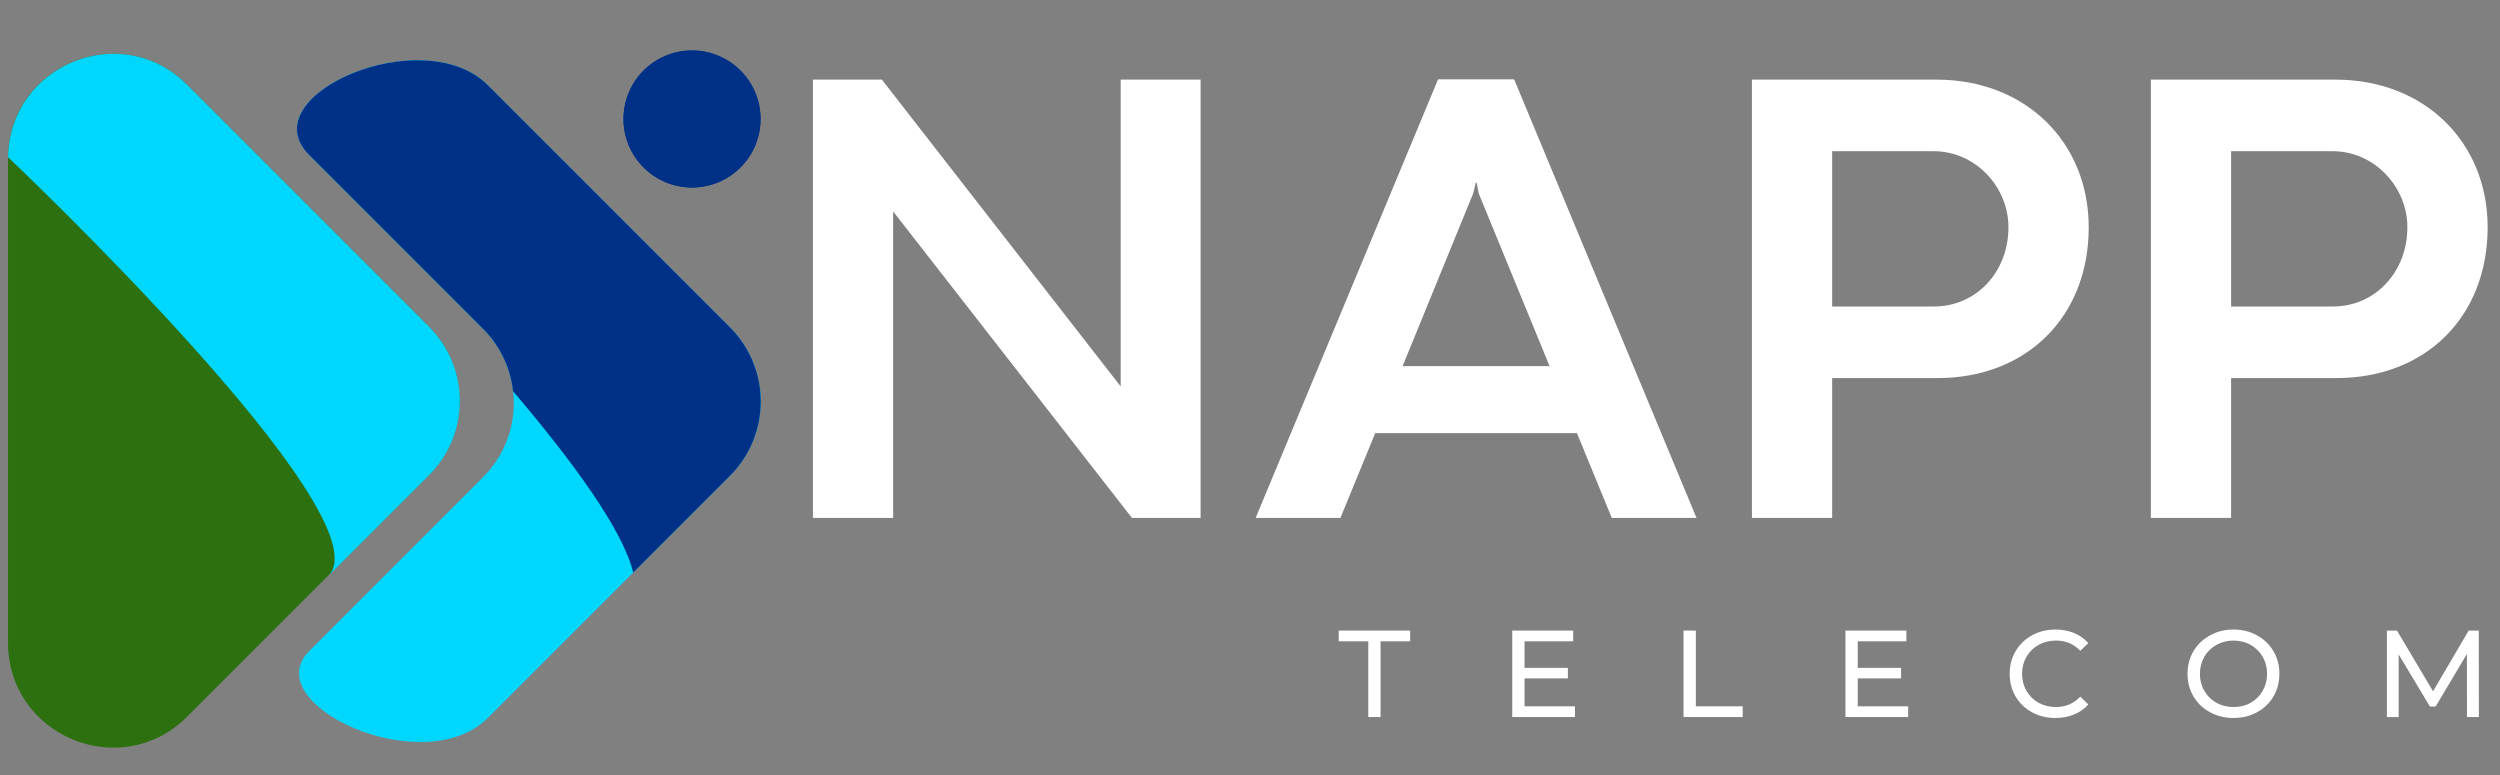 <svg xmlns="http://www.w3.org/2000/svg" xmlns:xlink="http://www.w3.org/1999/xlink" width="500" zoomAndPan="magnify" viewBox="0 0 375 116.25" height="155" preserveAspectRatio="xMidYMid meet" version="1.0"><rect x="0" y="0" width="375" height="116.25" fill="#808080" stroke="none"/><defs><g/><clipPath id="11cab2fbd5"><path d="M 1.203 8 L 69 8 L 69 112.75 L 1.203 112.75 Z M 1.203 8 " clip-rule="nonzero"/></clipPath><clipPath id="da8112326f"><path d="M 1.203 8 L 69 8 L 69 87 L 1.203 87 Z M 1.203 8 " clip-rule="nonzero"/></clipPath><clipPath id="321fcc4cc1"><path d="M 93 7.445 L 114.867 7.445 L 114.867 29 L 93 29 Z M 93 7.445 " clip-rule="nonzero"/></clipPath><clipPath id="bb991711f3"><path d="M 44 9 L 114.867 9 L 114.867 112 L 44 112 Z M 44 9 " clip-rule="nonzero"/></clipPath><clipPath id="dc4dd75d70"><path d="M 44 9 L 114.867 9 L 114.867 86 L 44 86 Z M 44 9 " clip-rule="nonzero"/></clipPath><clipPath id="c0d70d9792"><path d="M 322 11 L 373.797 11 L 373.797 78 L 322 78 Z M 322 11 " clip-rule="nonzero"/></clipPath></defs><g clip-path="url(#11cab2fbd5)"><path fill="#2d7010" d="M 28.051 12.703 L 64.336 48.988 C 64.699 49.352 65.043 49.734 65.371 50.133 C 65.699 50.527 66.004 50.941 66.289 51.371 C 66.578 51.801 66.84 52.242 67.086 52.695 C 67.328 53.148 67.547 53.613 67.742 54.09 C 67.941 54.566 68.113 55.051 68.266 55.543 C 68.414 56.035 68.539 56.535 68.641 57.043 C 68.738 57.547 68.816 58.055 68.867 58.566 C 68.918 59.082 68.941 59.594 68.941 60.109 C 68.941 60.625 68.918 61.141 68.867 61.652 C 68.816 62.164 68.738 62.672 68.641 63.18 C 68.539 63.684 68.414 64.184 68.266 64.676 C 68.113 65.168 67.941 65.652 67.742 66.129 C 67.547 66.605 67.328 67.07 67.086 67.523 C 66.84 67.98 66.578 68.422 66.289 68.848 C 66.004 69.277 65.699 69.691 65.371 70.09 C 65.043 70.488 64.699 70.867 64.336 71.234 L 28.051 107.516 C 18.141 117.426 1.195 110.402 1.203 96.379 L 1.203 23.816 C 1.195 9.816 18.141 2.793 28.051 12.703 Z M 28.051 12.703 " fill-opacity="1" fill-rule="nonzero"/></g><g clip-path="url(#da8112326f)"><path fill="#00d7ff" d="M 28.051 12.703 C 18.199 2.852 1.445 9.738 1.211 23.582 C 1.211 23.582 58.305 77.602 49.223 86.406 L 64.367 71.266 C 64.73 70.902 65.078 70.52 65.402 70.121 C 65.73 69.723 66.035 69.309 66.324 68.883 C 66.609 68.453 66.875 68.012 67.117 67.559 C 67.359 67.102 67.578 66.637 67.777 66.16 C 67.973 65.684 68.148 65.199 68.297 64.707 C 68.445 64.215 68.57 63.715 68.672 63.211 C 68.773 62.707 68.848 62.195 68.898 61.684 C 68.949 61.172 68.973 60.656 68.973 60.141 C 68.973 59.625 68.949 59.113 68.898 58.602 C 68.848 58.086 68.773 57.578 68.672 57.074 C 68.57 56.566 68.445 56.07 68.297 55.574 C 68.148 55.082 67.973 54.598 67.777 54.121 C 67.578 53.645 67.359 53.18 67.117 52.727 C 66.875 52.273 66.609 51.832 66.324 51.402 C 66.035 50.973 65.73 50.562 65.402 50.164 C 65.078 49.766 64.73 49.383 64.367 49.02 Z M 28.051 12.703 " fill-opacity="1" fill-rule="nonzero"/></g><g clip-path="url(#321fcc4cc1)"><path fill="#013186" d="M 114.082 17.848 C 114.082 18.523 114.016 19.191 113.887 19.855 C 113.754 20.516 113.559 21.16 113.301 21.781 C 113.043 22.406 112.727 23 112.352 23.559 C 111.977 24.121 111.547 24.641 111.07 25.117 C 110.594 25.594 110.074 26.02 109.512 26.395 C 108.953 26.77 108.359 27.086 107.734 27.348 C 107.113 27.605 106.469 27.801 105.809 27.93 C 105.145 28.062 104.477 28.129 103.801 28.129 C 103.129 28.129 102.457 28.062 101.797 27.93 C 101.133 27.801 100.492 27.605 99.867 27.348 C 99.246 27.086 98.652 26.77 98.09 26.395 C 97.531 26.02 97.012 25.594 96.531 25.117 C 96.055 24.641 95.629 24.121 95.254 23.559 C 94.879 23 94.562 22.406 94.305 21.781 C 94.047 21.16 93.852 20.516 93.719 19.855 C 93.59 19.191 93.523 18.523 93.523 17.848 C 93.523 17.172 93.59 16.504 93.719 15.844 C 93.852 15.18 94.047 14.539 94.305 13.914 C 94.562 13.289 94.879 12.699 95.254 12.137 C 95.629 11.574 96.055 11.055 96.531 10.578 C 97.012 10.102 97.531 9.676 98.09 9.301 C 98.652 8.926 99.246 8.609 99.867 8.352 C 100.492 8.094 101.133 7.898 101.797 7.766 C 102.457 7.633 103.129 7.566 103.801 7.566 C 104.477 7.566 105.145 7.633 105.809 7.766 C 106.469 7.898 107.113 8.094 107.734 8.352 C 108.359 8.609 108.953 8.926 109.512 9.301 C 110.074 9.676 110.594 10.102 111.07 10.578 C 111.547 11.055 111.977 11.574 112.352 12.137 C 112.727 12.699 113.043 13.289 113.301 13.914 C 113.559 14.539 113.754 15.18 113.887 15.844 C 114.016 16.504 114.082 17.172 114.082 17.848 Z M 114.082 17.848 " fill-opacity="1" fill-rule="nonzero"/><path fill="#013186" d="M 114.082 17.848 C 114.082 18.523 114.016 19.191 113.887 19.855 C 113.754 20.516 113.559 21.16 113.301 21.781 C 113.043 22.406 112.727 23 112.352 23.559 C 111.977 24.121 111.547 24.641 111.07 25.117 C 110.594 25.594 110.074 26.02 109.512 26.395 C 108.953 26.77 108.359 27.086 107.734 27.348 C 107.113 27.605 106.469 27.801 105.809 27.93 C 105.145 28.062 104.477 28.129 103.801 28.129 C 103.129 28.129 102.457 28.062 101.797 27.93 C 101.133 27.801 100.492 27.605 99.867 27.348 C 99.246 27.086 98.652 26.77 98.09 26.395 C 97.531 26.02 97.012 25.594 96.531 25.117 C 96.055 24.641 95.629 24.121 95.254 23.559 C 94.879 23 94.562 22.406 94.305 21.781 C 94.047 21.16 93.852 20.516 93.719 19.855 C 93.59 19.191 93.523 18.523 93.523 17.848 C 93.523 17.172 93.59 16.504 93.719 15.844 C 93.852 15.18 94.047 14.539 94.305 13.914 C 94.562 13.289 94.879 12.699 95.254 12.137 C 95.629 11.574 96.055 11.055 96.531 10.578 C 97.012 10.102 97.531 9.676 98.09 9.301 C 98.652 8.926 99.246 8.609 99.867 8.352 C 100.492 8.094 101.133 7.898 101.797 7.766 C 102.457 7.633 103.129 7.566 103.801 7.566 C 104.477 7.566 105.145 7.633 105.809 7.766 C 106.469 7.898 107.113 8.094 107.734 8.352 C 108.359 8.609 108.953 8.926 109.512 9.301 C 110.074 9.676 110.594 10.102 111.07 10.578 C 111.547 11.055 111.977 11.574 112.352 12.137 C 112.727 12.699 113.043 13.289 113.301 13.914 C 113.559 14.539 113.754 15.18 113.887 15.844 C 114.016 16.504 114.082 17.172 114.082 17.848 Z M 114.082 17.848 " fill-opacity="1" fill-rule="nonzero"/></g><g clip-path="url(#bb991711f3)"><path fill="#00d7ff" d="M 109.469 49.074 L 73.188 12.793 C 63.449 3.043 37.484 14.348 46.371 23.234 L 72.461 49.332 C 72.828 49.699 73.172 50.078 73.5 50.477 C 73.824 50.875 74.133 51.289 74.418 51.715 C 74.707 52.145 74.969 52.586 75.215 53.039 C 75.457 53.492 75.676 53.957 75.875 54.434 C 76.07 54.91 76.242 55.395 76.395 55.887 C 76.543 56.379 76.668 56.879 76.77 57.383 C 76.871 57.891 76.945 58.398 76.996 58.91 C 77.047 59.422 77.07 59.938 77.07 60.453 C 77.07 60.969 77.047 61.48 76.996 61.992 C 76.945 62.508 76.871 63.016 76.77 63.52 C 76.668 64.027 76.543 64.523 76.395 65.02 C 76.242 65.512 76.07 65.996 75.875 66.469 C 75.676 66.945 75.457 67.41 75.215 67.867 C 74.969 68.32 74.707 68.762 74.418 69.188 C 74.133 69.617 73.824 70.031 73.5 70.43 C 73.172 70.828 72.828 71.207 72.461 71.57 L 46.387 97.656 C 38.438 105.598 63.543 117.312 73.188 107.668 L 109.469 71.387 C 109.836 71.02 110.184 70.641 110.516 70.242 C 110.844 69.84 111.152 69.426 111.441 69 C 111.727 68.57 111.996 68.125 112.238 67.672 C 112.484 67.215 112.707 66.75 112.902 66.27 C 113.102 65.793 113.277 65.309 113.426 64.812 C 113.578 64.32 113.703 63.816 113.805 63.312 C 113.906 62.805 113.984 62.293 114.035 61.777 C 114.086 61.262 114.109 60.746 114.109 60.23 C 114.109 59.715 114.086 59.199 114.035 58.684 C 113.984 58.168 113.906 57.656 113.805 57.152 C 113.703 56.645 113.578 56.145 113.426 55.648 C 113.277 55.152 113.102 54.668 112.902 54.191 C 112.707 53.711 112.484 53.246 112.238 52.789 C 111.996 52.336 111.727 51.891 111.441 51.465 C 111.152 51.035 110.844 50.621 110.516 50.223 C 110.184 49.82 109.836 49.441 109.469 49.074 Z M 109.469 49.074 " fill-opacity="1" fill-rule="nonzero"/></g><g clip-path="url(#dc4dd75d70)"><path fill="#013186" d="M 109.469 49.074 L 73.188 12.793 C 63.449 3.043 37.484 14.348 46.371 23.234 L 72.461 49.332 C 73.723 50.59 74.738 52.023 75.508 53.625 C 76.281 55.23 76.766 56.918 76.961 58.688 C 85.949 69.242 93.426 79.488 94.98 85.875 L 109.496 71.363 C 109.859 70.996 110.207 70.613 110.535 70.215 C 110.863 69.816 111.168 69.402 111.457 68.973 C 111.742 68.543 112.008 68.102 112.254 67.645 C 112.496 67.191 112.715 66.727 112.914 66.246 C 113.109 65.77 113.285 65.285 113.434 64.789 C 113.582 64.297 113.707 63.797 113.809 63.289 C 113.91 62.781 113.984 62.273 114.035 61.758 C 114.086 61.246 114.109 60.73 114.109 60.215 C 114.109 59.695 114.082 59.184 114.031 58.668 C 113.98 58.156 113.902 57.645 113.801 57.137 C 113.703 56.633 113.574 56.133 113.426 55.637 C 113.273 55.145 113.098 54.66 112.898 54.184 C 112.703 53.707 112.48 53.238 112.234 52.785 C 111.992 52.328 111.727 51.887 111.438 51.461 C 111.148 51.031 110.84 50.617 110.512 50.219 C 110.184 49.82 109.836 49.441 109.469 49.074 Z M 109.469 49.074 " fill-opacity="1" fill-rule="nonzero"/></g><g fill="#ffffff" fill-opacity="1"><g transform="translate(114.106, 77.687)"><g><path d="M 19.867 0 L 19.867 -45.973 L 55.688 0 L 65.984 0 L 65.984 -65.742 L 53.996 -65.742 L 53.996 -19.723 L 18.176 -65.742 L 7.832 -65.742 L 7.832 0 Z M 19.867 0 "/></g></g></g><g fill="#ffffff" fill-opacity="1"><g transform="translate(187.915, 77.687)"><g><path d="M 66.562 0 L 39.203 -65.789 L 27.797 -65.789 L 0.434 0 L 13.148 0 L 18.371 -12.715 L 48.629 -12.715 L 53.852 0 Z M 33.066 -48.68 L 33.453 -50.273 L 33.598 -50.273 L 33.887 -48.68 L 44.52 -22.77 L 22.477 -22.77 Z M 33.066 -48.68 "/></g></g></g><g fill="#ffffff" fill-opacity="1"><g transform="translate(254.958, 77.687)"><g><path d="M 19.867 0 L 19.867 -20.98 L 35.723 -20.98 C 48.922 -20.98 58.348 -30.066 58.348 -43.602 C 58.348 -56.414 48.824 -65.742 35.531 -65.742 L 7.832 -65.742 L 7.832 0 Z M 19.867 -55.012 L 35.047 -55.012 C 41.426 -55.012 46.309 -49.598 46.309 -43.602 C 46.309 -36.836 41.426 -31.711 35.145 -31.711 L 19.867 -31.711 Z M 19.867 -55.012 "/></g></g></g><g clip-path="url(#c0d70d9792)"><g fill="#ffffff" fill-opacity="1"><g transform="translate(314.798, 77.687)"><g><path d="M 19.867 0 L 19.867 -20.98 L 35.723 -20.98 C 48.922 -20.98 58.348 -30.066 58.348 -43.602 C 58.348 -56.414 48.824 -65.742 35.531 -65.742 L 7.832 -65.742 L 7.832 0 Z M 19.867 -55.012 L 35.047 -55.012 C 41.426 -55.012 46.309 -49.598 46.309 -43.602 C 46.309 -36.836 41.426 -31.711 35.145 -31.711 L 19.867 -31.711 Z M 19.867 -55.012 "/></g></g></g></g><g fill="#ffffff" fill-opacity="1"><g transform="translate(200.727, 107.555)"><g><path d="M 4.516 -11.359 L 0.078 -11.359 L 0.078 -12.969 L 10.797 -12.969 L 10.797 -11.359 L 6.359 -11.359 L 6.359 0 L 4.516 0 Z M 4.516 -11.359 "/></g></g></g><g fill="#ffffff" fill-opacity="1"><g transform="translate(224.884, 107.555)"><g><path d="M 11.359 -1.609 L 11.359 0 L 1.953 0 L 1.953 -12.969 L 11.094 -12.969 L 11.094 -11.359 L 3.797 -11.359 L 3.797 -7.375 L 10.297 -7.375 L 10.297 -5.797 L 3.797 -5.797 L 3.797 -1.609 Z M 11.359 -1.609 "/></g></g></g><g fill="#ffffff" fill-opacity="1"><g transform="translate(250.578, 107.555)"><g><path d="M 1.953 -12.969 L 3.797 -12.969 L 3.797 -1.609 L 10.828 -1.609 L 10.828 0 L 1.953 0 Z M 1.953 -12.969 "/></g></g></g><g fill="#ffffff" fill-opacity="1"><g transform="translate(274.865, 107.555)"><g><path d="M 11.359 -1.609 L 11.359 0 L 1.953 0 L 1.953 -12.969 L 11.094 -12.969 L 11.094 -11.359 L 3.797 -11.359 L 3.797 -7.375 L 10.297 -7.375 L 10.297 -5.797 L 3.797 -5.797 L 3.797 -1.609 Z M 11.359 -1.609 "/></g></g></g><g fill="#ffffff" fill-opacity="1"><g transform="translate(300.56, 107.555)"><g><path d="M 7.75 0.141 C 6.445 0.141 5.273 -0.145 4.234 -0.719 C 3.191 -1.289 2.375 -2.078 1.781 -3.078 C 1.188 -4.086 0.891 -5.223 0.891 -6.484 C 0.891 -7.742 1.188 -8.875 1.781 -9.875 C 2.375 -10.883 3.191 -11.676 4.234 -12.25 C 5.285 -12.832 6.461 -13.125 7.766 -13.125 C 8.773 -13.125 9.695 -12.953 10.531 -12.609 C 11.375 -12.266 12.094 -11.758 12.688 -11.094 L 11.484 -9.938 C 10.516 -10.957 9.301 -11.469 7.844 -11.469 C 6.875 -11.469 6 -11.25 5.219 -10.812 C 4.445 -10.383 3.844 -9.789 3.406 -9.031 C 2.969 -8.27 2.75 -7.422 2.75 -6.484 C 2.75 -5.547 2.969 -4.695 3.406 -3.938 C 3.844 -3.176 4.445 -2.578 5.219 -2.141 C 6 -1.711 6.875 -1.5 7.844 -1.5 C 9.281 -1.5 10.492 -2.02 11.484 -3.062 L 12.688 -1.891 C 12.094 -1.223 11.375 -0.719 10.531 -0.375 C 9.688 -0.031 8.758 0.141 7.75 0.141 Z M 7.75 0.141 "/></g></g></g><g fill="#ffffff" fill-opacity="1"><g transform="translate(327.236, 107.555)"><g><path d="M 7.797 0.141 C 6.492 0.141 5.316 -0.145 4.266 -0.719 C 3.211 -1.289 2.383 -2.082 1.781 -3.094 C 1.188 -4.102 0.891 -5.234 0.891 -6.484 C 0.891 -7.734 1.188 -8.863 1.781 -9.875 C 2.383 -10.883 3.211 -11.676 4.266 -12.25 C 5.316 -12.832 6.492 -13.125 7.797 -13.125 C 9.098 -13.125 10.27 -12.832 11.312 -12.25 C 12.363 -11.676 13.188 -10.883 13.781 -9.875 C 14.375 -8.875 14.672 -7.742 14.672 -6.484 C 14.672 -5.223 14.375 -4.086 13.781 -3.078 C 13.188 -2.078 12.363 -1.289 11.312 -0.719 C 10.27 -0.145 9.098 0.141 7.797 0.141 Z M 7.797 -1.5 C 8.754 -1.5 9.613 -1.711 10.375 -2.141 C 11.133 -2.578 11.734 -3.176 12.172 -3.938 C 12.609 -4.695 12.828 -5.547 12.828 -6.484 C 12.828 -7.422 12.609 -8.27 12.172 -9.031 C 11.734 -9.789 11.133 -10.383 10.375 -10.812 C 9.613 -11.25 8.754 -11.469 7.797 -11.469 C 6.848 -11.469 5.988 -11.25 5.219 -10.812 C 4.445 -10.383 3.844 -9.789 3.406 -9.031 C 2.969 -8.27 2.75 -7.422 2.75 -6.484 C 2.75 -5.547 2.969 -4.695 3.406 -3.938 C 3.844 -3.176 4.445 -2.578 5.219 -2.141 C 5.988 -1.711 6.848 -1.5 7.797 -1.5 Z M 7.797 -1.5 "/></g></g></g><g fill="#ffffff" fill-opacity="1"><g transform="translate(356.08, 107.555)"><g><path d="M 13.969 0 L 13.953 -9.453 L 9.266 -1.578 L 8.406 -1.578 L 3.719 -9.391 L 3.719 0 L 1.953 0 L 1.953 -12.969 L 3.469 -12.969 L 8.875 -3.859 L 14.219 -12.969 L 15.734 -12.969 L 15.75 0 Z M 13.969 0 "/></g></g></g></svg>